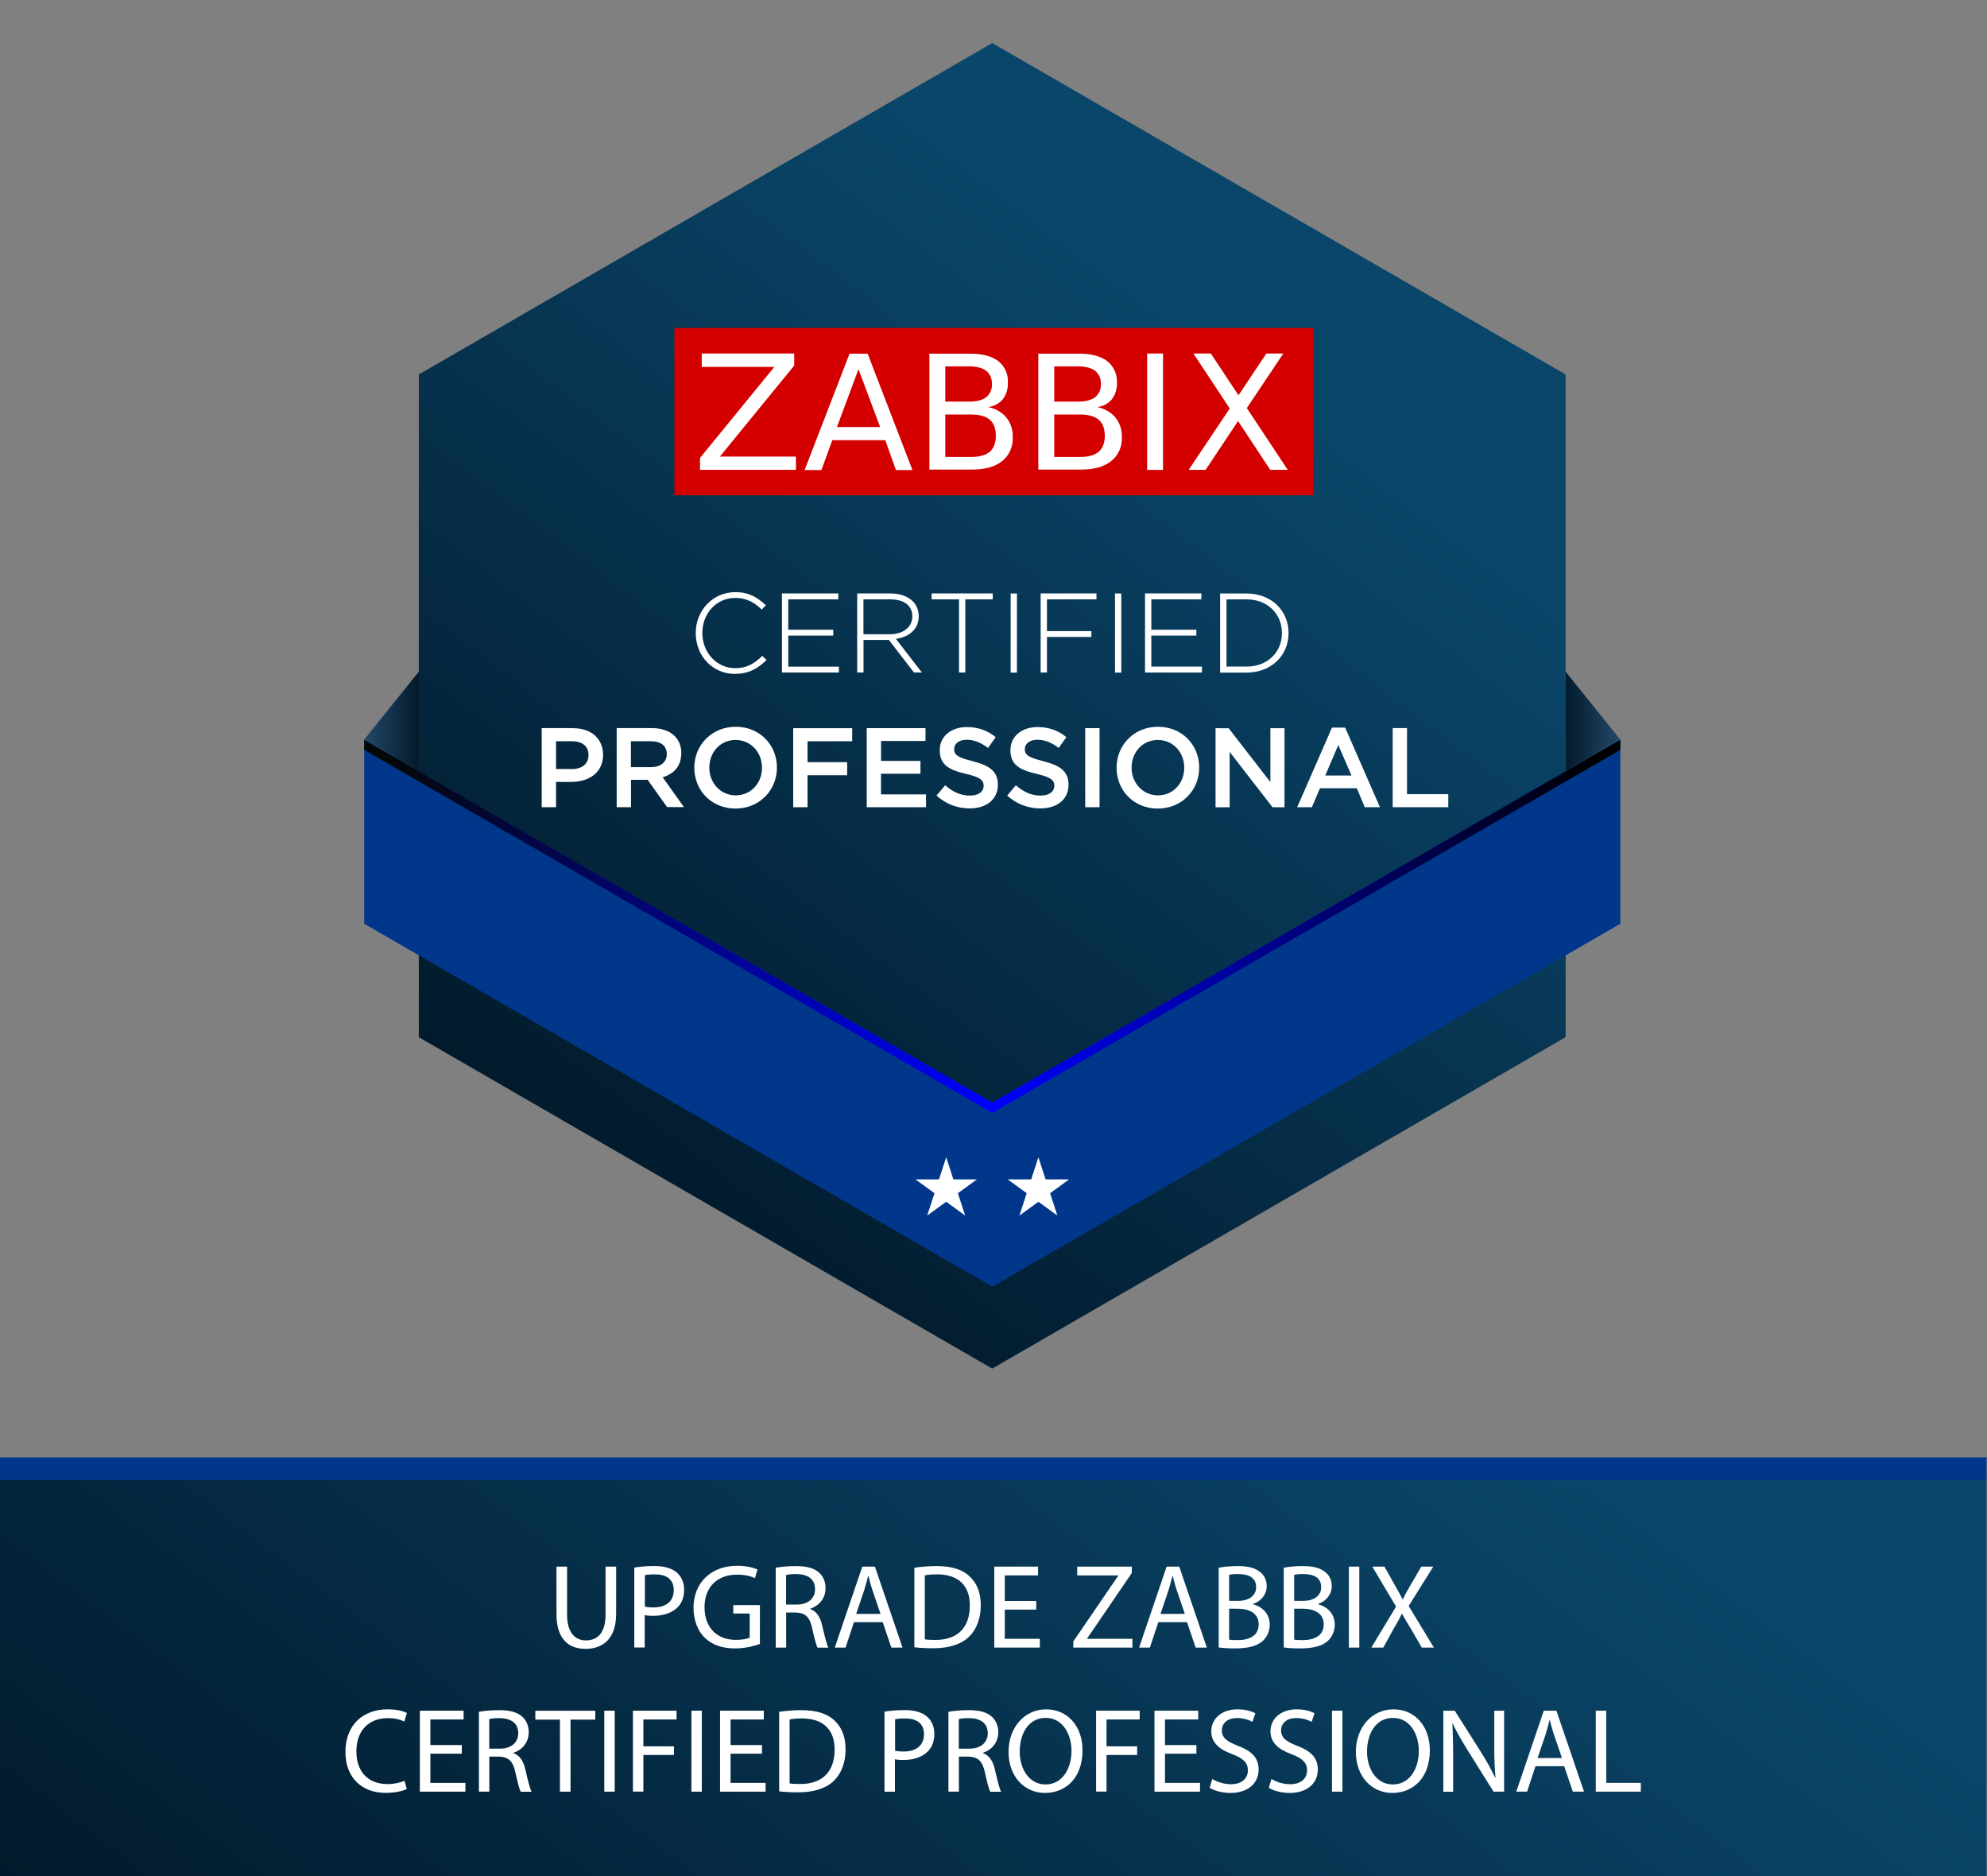 <?xml version="1.0" encoding="UTF-8"?>
<svg xmlns="http://www.w3.org/2000/svg" xmlns:xlink="http://www.w3.org/1999/xlink" viewBox="0 0 264.83 250">
  <rect x="0" y="0" width="264.83" height="250" fill="#808080" stroke="none"/>
  <defs>
    <style>.cls-1{fill:#d40000;}.cls-1,.cls-2,.cls-3,.cls-4,.cls-5,.cls-6,.cls-7,.cls-8,.cls-9{stroke-width:0px;}.cls-10{clip-path:url(#clippath);}.cls-2{fill:none;}.cls-3{fill:url(#linear-gradient);}.cls-4{fill:url(#linear-gradient-2);mix-blend-mode:screen;}.cls-4,.cls-11{isolation:isolate;}.cls-5{fill:#00378b;}.cls-6{fill:url(#linear-gradient-4);}.cls-7{fill:url(#linear-gradient-3);}.cls-8{fill:url(#linear-gradient-5);}.cls-9{fill:#fff;}</style>
    <clipPath id="clippath">
      <rect class="cls-2" x="48.53" y="5.74" width="167.43" height="176.64"></rect>
    </clipPath>
    <linearGradient id="linear-gradient" x1="180.3" y1="-734.98" x2="82.8" y2="-862.96" gradientTransform="translate(0 -704) scale(1 -1)" gradientUnits="userSpaceOnUse">
      <stop offset=".14" stop-color="#0a466a"></stop>
      <stop offset="1" stop-color="#021a2c"></stop>
    </linearGradient>
    <linearGradient id="linear-gradient-2" x1="50.84" y1="-827.55" x2="213.5" y2="-827.16" gradientTransform="translate(0 -704) scale(1 -1)" gradientUnits="userSpaceOnUse">
      <stop offset="0" stop-color="#040805"></stop>
      <stop offset=".5" stop-color="blue"></stop>
      <stop offset="1" stop-color="#000"></stop>
    </linearGradient>
    <linearGradient id="linear-gradient-3" x1="48.53" y1="-800.15" x2="55.82" y2="-800.15" gradientTransform="translate(0 -704) scale(1 -1)" gradientUnits="userSpaceOnUse">
      <stop offset="0" stop-color="#244969"></stop>
      <stop offset="1" stop-color="#021a2c"></stop>
    </linearGradient>
    <linearGradient id="linear-gradient-4" x1="208.67" y1="-800.15" x2="215.96" y2="-800.15" gradientTransform="translate(0 -704) scale(1 -1)" gradientUnits="userSpaceOnUse">
      <stop offset="0" stop-color="#021a2c"></stop>
      <stop offset="1" stop-color="#244969"></stop>
    </linearGradient>
    <linearGradient id="linear-gradient-5" x1="192.11" y1="-849.05" x2="70.65" y2="-1008.49" xlink:href="#linear-gradient"></linearGradient>
  </defs>
  <g class="cls-11">
    <g id="Layer_1">
      <g class="cls-10">
        <path class="cls-3" d="M208.67,138.22V49.9L132.25,5.74,55.82,49.9v88.32l76.42,44.16,76.42-44.16Z"></path>
        <path class="cls-5" d="M215.96,98.57v24.53l-83.71,48.37-83.71-48.37v-24.53l83.71,48.37,83.71-48.37Z"></path>
        <path class="cls-4" d="M215.96,98.57v1.36l-83.71,48.37-83.71-48.37v-1.36l83.71,48.37,83.71-48.37Z"></path>
        <path class="cls-7" d="M48.53,98.57l7.29-9.06v13.28l-7.29-4.21Z"></path>
        <path class="cls-6" d="M215.96,98.57l-7.29-9.06v13.28l7.29-4.21Z"></path>
        <path class="cls-1" d="M175.02,43.71h-85.13v22.29h85.13v-22.29Z"></path>
        <path class="cls-9" d="M93.53,47.11h12.32v1.61l-9.91,12.13h10.14v1.76h-12.78v-1.59l9.91-12.13h-9.68v-1.78Z"></path>
        <path class="cls-9" d="M113.23,47.13h2.41l5.97,15.51h-2.2l-1.42-3.98h-7.06l-1.45,3.98h-2.24l5.99-15.51h0ZM114.42,49.2l-2.87,7.71h5.76l-2.89-7.71Z"></path>
        <path class="cls-9" d="M123.87,47.13h5.43c1.61,0,2.87.33,3.73.98.88.67,1.36,1.74,1.3,2.83.04.82-.19,1.61-.67,2.26-.5.59-1.22.96-1.97,1.05.94.17,1.8.65,2.43,1.38.61.76.9,1.7.86,2.64.06,1.24-.46,2.41-1.42,3.18-.94.76-2.31,1.13-4.07,1.13h-5.62v-15.46h0ZM125.99,48.85v4.67h3.14c1.03,0,1.8-.19,2.31-.59.52-.42.82-1.09.76-1.76.04-.67-.23-1.32-.76-1.76-.5-.38-1.28-.59-2.31-.59h-3.14v.02h0ZM125.99,55.22v5.68h3.39c1.13,0,1.99-.23,2.53-.69.54-.46.82-1.19.82-2.14s-.27-1.68-.82-2.14c-.54-.46-1.38-.69-2.53-.69h-3.39v-.02h0Z"></path>
        <path class="cls-9" d="M138.39,47.13h5.43c1.61,0,2.85.33,3.73.98.88.67,1.36,1.74,1.32,2.83.04.82-.19,1.61-.67,2.26-.5.59-1.19.96-1.97,1.05.94.17,1.8.65,2.43,1.38.61.76.9,1.7.86,2.64.06,1.24-.46,2.41-1.42,3.18-.94.76-2.31,1.13-4.09,1.13h-5.62v-15.46h0ZM140.51,48.85v4.67h3.14c1.03,0,1.8-.19,2.31-.59.52-.42.82-1.09.76-1.76.04-.67-.23-1.32-.76-1.76-.5-.38-1.28-.59-2.31-.59h-3.14v.02h0ZM140.51,55.22v5.68h3.39c1.13,0,1.97-.23,2.53-.69.54-.46.82-1.19.82-2.14s-.27-1.68-.82-2.14c-.54-.46-1.38-.69-2.53-.69h-3.39v-.02h0Z"></path>
        <path class="cls-9" d="M159.05,47.11h2.33l3.69,5.57,3.71-5.57h2.26l-4.86,7.27,5.45,8.23h-2.33l-4.29-6.5-4.32,6.5h-2.26l5.47-8.17-4.84-7.33Z"></path>
        <path class="cls-9" d="M155.01,47.11h-2.12v15.51h2.12v-15.51Z"></path>
        <path class="cls-9" d="M126.1,154.19l.97,2.98h3.13l-2.53,1.84.97,2.98-2.53-1.84-2.53,1.84.97-2.98-2.53-1.84h3.13l.97-2.98Z"></path>
        <path class="cls-9" d="M138.39,154.19l.97,2.98h3.13l-2.53,1.84.97,2.98-2.53-1.84-2.53,1.84.97-2.98-2.53-1.84h3.13l.97-2.98Z"></path>
        <path class="cls-9" d="M97.96,89.8c2.05,0,3.26-.93,4.18-1.83l.03-.02-.57-.55-.02.02c-1.17,1.15-2.2,1.62-3.58,1.62-2.46,0-4.39-2.05-4.39-4.68s1.88-4.68,4.38-4.68c1.69,0,2.72.77,3.51,1.53l.02.02.56-.57-.03-.02c-1.16-1.07-2.25-1.73-4.05-1.73-2.95,0-5.27,2.39-5.27,5.45s2.25,5.45,5.24,5.45h0Z"></path>
        <path class="cls-9" d="M111.81,88.84h-6.75v-4.14h6v-.78h-6v-4.05h6.67v-.79h-7.51v10.54h7.59v-.79Z"></path>
        <path class="cls-9" d="M121.79,89.61h.01s1.07.01,1.07.01l-3.46-4.48c1.9-.28,3.04-1.4,3.04-3.02,0-.77-.28-1.48-.8-2-.67-.67-1.73-1.04-2.97-1.04h-4.43v10.54h.84v-4.34h3.38l3.33,4.32h0ZM115.09,79.87h3.54c1.86,0,2.97.84,2.97,2.26s-1.18,2.39-3.02,2.39h-3.5v-4.64Z"></path>
        <path class="cls-9" d="M127.81,89.62h.85v-9.75h3.65v-.79h-8.14v.79h3.65v9.75Z"></path>
        <path class="cls-9" d="M135.54,79.09h-.84v10.54h.84v-10.54Z"></path>
        <path class="cls-9" d="M139.54,84.88h5.92v-.78h-5.92v-4.23h6.6v-.79h-7.44v10.54h.84v-4.74Z"></path>
        <path class="cls-9" d="M149.45,79.09h-.84v10.54h.84v-10.54Z"></path>
        <path class="cls-9" d="M153.45,84.7h6v-.78h-6v-4.05h6.67v-.79h-7.51v10.54h7.59v-.79h-6.75v-4.14Z"></path>
        <path class="cls-9" d="M166.14,79.09h-3.52v10.54h3.52c3.24,0,5.6-2.22,5.6-5.27s-2.35-5.27-5.6-5.27h0ZM163.47,79.87h2.67c2.74,0,4.72,1.89,4.72,4.48s-1.94,4.48-4.72,4.48h-2.67v-8.97h0Z"></path>
        <path class="cls-9" d="M76.36,97.03h-4.16v10.54h1.91v-3.37h2.05c1.18,0,2.23-.33,2.98-.91.81-.64,1.24-1.57,1.24-2.69,0-2.16-1.57-3.56-4.01-3.56h0ZM76.21,102.48h-2.1v-3.7h2.1c1.41,0,2.23.67,2.23,1.84s-.87,1.87-2.23,1.87Z"></path>
        <path class="cls-9" d="M90.81,100.4c0-2.08-1.5-3.37-3.92-3.37h-4.7v10.54h1.91v-3.65h2.22l2.59,3.63h0s2.25.01,2.25.01l-2.84-3.98c1.6-.47,2.48-1.6,2.48-3.19h0ZM84.1,98.78h2.64c1.36,0,2.13.62,2.13,1.7s-.81,1.75-2.12,1.75h-2.66v-3.45Z"></path>
        <path class="cls-9" d="M98.06,96.85c-1.54,0-2.95.57-3.97,1.61-1,1.01-1.55,2.38-1.55,3.84,0,3.11,2.36,5.45,5.49,5.45,1.54,0,2.95-.57,3.97-1.61,1-1.01,1.55-2.38,1.55-3.84,0-3.11-2.36-5.45-5.49-5.45ZM98.06,105.99c-.98,0-1.88-.39-2.53-1.09-.64-.69-.99-1.61-.99-2.6,0-2.1,1.5-3.69,3.5-3.69.98,0,1.88.39,2.53,1.09.64.69.99,1.61.99,2.6,0,2.1-1.5,3.69-3.5,3.69Z"></path>
        <path class="cls-9" d="M105.72,107.57h1.91v-4.26h5.28v-1.74h-5.28v-2.79h5.95v-1.74h-7.86v10.54Z"></path>
        <path class="cls-9" d="M117.43,103.11h5.25v-1.71h-5.25v-2.66h5.92v-1.71h-7.83v10.54h7.9v-1.71h-6v-2.74Z"></path>
        <path class="cls-9" d="M129.63,101.43c-2.12-.51-2.46-.89-2.46-1.61s.67-1.24,1.67-1.24c.93,0,1.86.35,2.82,1.07l.03.02,1.02-1.44-.03-.02c-1.11-.89-2.36-1.32-3.82-1.32-2.12,0-3.61,1.26-3.61,3.07,0,1.97,1.23,2.64,3.51,3.17,1.99.47,2.34.89,2.34,1.58,0,.81-.7,1.31-1.82,1.31-1.19,0-2.2-.42-3.28-1.35l-.03-.02-1.15,1.37.02.02c1.23,1.1,2.75,1.69,4.39,1.69,2.29,0,3.77-1.24,3.77-3.16s-1.36-2.63-3.39-3.13h0Z"></path>
        <path class="cls-9" d="M139.05,101.43c-2.12-.51-2.46-.89-2.46-1.61s.67-1.24,1.67-1.24c.93,0,1.86.35,2.82,1.07l.03.02,1.02-1.44-.03-.02c-1.11-.89-2.36-1.32-3.82-1.32-2.12,0-3.61,1.26-3.61,3.07,0,1.97,1.23,2.64,3.51,3.17,1.99.47,2.34.89,2.34,1.58,0,.81-.7,1.31-1.82,1.31-1.19,0-2.2-.42-3.28-1.35l-.03-.02-1.15,1.37.02.02c1.23,1.1,2.75,1.69,4.39,1.69,2.29,0,3.77-1.24,3.77-3.16s-1.36-2.63-3.39-3.13h0Z"></path>
        <path class="cls-9" d="M146.55,97.03h-1.91v10.54h1.91v-10.54Z"></path>
        <path class="cls-9" d="M154.34,96.85c-1.54,0-2.95.57-3.97,1.61-1,1.01-1.55,2.38-1.55,3.84,0,3.11,2.36,5.45,5.49,5.45,1.54,0,2.95-.57,3.97-1.61,1-1.01,1.55-2.38,1.55-3.84,0-3.11-2.36-5.45-5.49-5.45ZM154.34,105.99c-.98,0-1.88-.39-2.53-1.09-.64-.69-.99-1.61-.99-2.6,0-2.1,1.5-3.69,3.5-3.69.98,0,1.88.39,2.53,1.09.64.69.99,1.61.99,2.6,0,2.1-1.5,3.69-3.5,3.69Z"></path>
        <path class="cls-9" d="M169.31,104.21l-5.55-7.16h0s-1.75-.01-1.75-.01v10.54h1.88v-7.38l5.71,7.37h.01s1.59.01,1.59.01v-10.54h-1.88v7.17Z"></path>
        <path class="cls-9" d="M179.28,96.96h-1.75l-4.64,10.61h1.96l1.08-2.53h4.91l1.05,2.51v.02h2.03l-4.63-10.59v-.02s0,0,0,0ZM180.13,103.35h-3.5l1.74-4.07,1.76,4.07Z"></path>
        <path class="cls-9" d="M187.53,97.03h-1.91v10.54h7.41v-1.74h-5.5v-8.79Z"></path>
      </g>
      <path class="cls-8" d="M264.77,250.22v-53.17H-.28v53.17h265.05Z"></path>
      <rect class="cls-5" x="-.23" y="194.22" width="265" height="3"></rect>
      <path class="cls-9" d="M75.58,208.77v6.39c0,2.42,1.07,3.44,2.51,3.44,1.6,0,2.62-1.06,2.62-3.44v-6.39h1.41v6.29c0,3.31-1.75,4.67-4.08,4.67-2.21,0-3.87-1.26-3.87-4.61v-6.35h1.41Z"></path>
      <path class="cls-9" d="M84.54,208.9c.67-.11,1.55-.21,2.67-.21,1.38,0,2.38.32,3.03.9.59.51.94,1.3.94,2.26s-.29,1.75-.83,2.3c-.74.78-1.94,1.18-3.3,1.18-.42,0-.8-.02-1.12-.1v4.32h-1.39v-10.66ZM85.94,214.1c.3.08.69.11,1.15.11,1.68,0,2.71-.82,2.71-2.3s-1.01-2.11-2.54-2.11c-.61,0-1.07.05-1.31.11v4.19Z"></path>
      <path class="cls-9" d="M101.27,219.08c-.62.22-1.86.59-3.31.59-1.63,0-2.98-.42-4.03-1.42-.93-.9-1.5-2.34-1.5-4.02.02-3.22,2.23-5.57,5.84-5.57,1.25,0,2.22.27,2.69.5l-.34,1.14c-.58-.26-1.3-.46-2.38-.46-2.62,0-4.34,1.63-4.34,4.34s1.65,4.35,4.16,4.35c.91,0,1.54-.13,1.86-.29v-3.22h-2.19v-1.12h3.55v5.19Z"></path>
      <path class="cls-9" d="M103.39,208.92c.7-.14,1.71-.22,2.67-.22,1.49,0,2.45.27,3.12.88.54.48.85,1.22.85,2.05,0,1.42-.9,2.37-2.03,2.75v.05c.83.29,1.33,1.06,1.58,2.18.35,1.5.61,2.54.83,2.96h-1.44c-.18-.3-.42-1.23-.72-2.58-.32-1.49-.9-2.05-2.16-2.1h-1.31v4.67h-1.39v-10.64ZM104.78,213.83h1.42c1.49,0,2.43-.82,2.43-2.05,0-1.39-1.01-2-2.48-2.02-.67,0-1.15.06-1.38.13v3.94Z"></path>
      <path class="cls-9" d="M113.82,216.17l-1.12,3.39h-1.44l3.67-10.79h1.68l3.68,10.79h-1.49l-1.15-3.39h-3.83ZM117.36,215.08l-1.06-3.11c-.24-.7-.4-1.34-.56-1.97h-.03c-.16.64-.34,1.3-.54,1.95l-1.06,3.12h3.25Z"></path>
      <path class="cls-9" d="M121.87,208.92c.85-.13,1.86-.22,2.96-.22,2,0,3.43.46,4.37,1.34.96.88,1.52,2.13,1.52,3.87s-.54,3.2-1.55,4.19c-1.01,1.01-2.67,1.55-4.77,1.55-.99,0-1.83-.05-2.53-.13v-10.61ZM123.26,218.46c.35.06.86.08,1.41.08,2.98,0,4.59-1.66,4.59-4.58.02-2.55-1.42-4.16-4.37-4.16-.72,0-1.26.06-1.63.14v8.52Z"></path>
      <path class="cls-9" d="M138.11,214.5h-4.19v3.89h4.67v1.17h-6.07v-10.79h5.83v1.17h-4.43v3.41h4.19v1.15Z"></path>
      <path class="cls-9" d="M143.05,218.74l5.99-8.75v-.05h-5.47v-1.17h7.28v.85l-5.95,8.72v.05h6.03v1.17h-7.88v-.82Z"></path>
      <path class="cls-9" d="M154.38,216.17l-1.12,3.39h-1.44l3.67-10.79h1.68l3.68,10.79h-1.49l-1.15-3.39h-3.83ZM157.92,215.08l-1.06-3.11c-.24-.7-.4-1.34-.56-1.97h-.03c-.16.64-.34,1.3-.54,1.95l-1.06,3.12h3.25Z"></path>
      <path class="cls-9" d="M162.43,208.92c.61-.13,1.57-.22,2.54-.22,1.39,0,2.29.24,2.96.78.56.42.9,1.06.9,1.91,0,1.04-.69,1.95-1.82,2.37v.03c1.02.26,2.22,1.1,2.22,2.71,0,.93-.37,1.63-.91,2.16-.75.69-1.97,1.01-3.73,1.01-.96,0-1.7-.06-2.16-.13v-10.61ZM163.82,213.33h1.26c1.47,0,2.34-.77,2.34-1.81,0-1.26-.96-1.76-2.37-1.76-.64,0-1.01.05-1.23.1v3.47ZM163.82,218.5c.27.05.67.06,1.17.06,1.44,0,2.77-.53,2.77-2.1,0-1.47-1.26-2.08-2.79-2.08h-1.15v4.11Z"></path>
      <path class="cls-9" d="M171.1,208.92c.61-.13,1.57-.22,2.54-.22,1.39,0,2.29.24,2.96.78.56.42.9,1.06.9,1.91,0,1.04-.69,1.95-1.82,2.37v.03c1.02.26,2.22,1.1,2.22,2.71,0,.93-.37,1.63-.91,2.16-.75.69-1.97,1.01-3.73,1.01-.96,0-1.7-.06-2.16-.13v-10.61ZM172.49,213.33h1.26c1.47,0,2.34-.77,2.34-1.81,0-1.26-.96-1.76-2.37-1.76-.64,0-1.01.05-1.23.1v3.47ZM172.49,218.5c.27.05.67.06,1.17.06,1.44,0,2.77-.53,2.77-2.1,0-1.47-1.26-2.08-2.79-2.08h-1.15v4.11Z"></path>
      <path class="cls-9" d="M181.17,208.77v10.79h-1.39v-10.79h1.39Z"></path>
      <path class="cls-9" d="M189.5,219.56l-1.38-2.38c-.56-.91-.91-1.5-1.25-2.13h-.03c-.3.62-.61,1.2-1.17,2.14l-1.3,2.37h-1.6l3.3-5.46-3.17-5.33h1.62l1.42,2.53c.4.7.71,1.25.99,1.82h.05c.3-.64.58-1.14.98-1.82l1.47-2.53h1.6l-3.28,5.25,3.36,5.54h-1.62Z"></path>
      <path class="cls-9" d="M54.22,238.41c-.51.26-1.54.51-2.85.51-3.04,0-5.33-1.92-5.33-5.46s2.29-5.67,5.63-5.67c1.34,0,2.19.29,2.56.48l-.34,1.14c-.53-.26-1.28-.45-2.18-.45-2.53,0-4.21,1.62-4.21,4.45,0,2.64,1.52,4.34,4.15,4.34.85,0,1.71-.18,2.27-.45l.29,1.1Z"></path>
      <path class="cls-9" d="M61.55,233.7h-4.19v3.89h4.67v1.17h-6.07v-10.79h5.83v1.17h-4.43v3.41h4.19v1.15Z"></path>
      <path class="cls-9" d="M63.83,228.12c.7-.14,1.71-.22,2.67-.22,1.49,0,2.45.27,3.12.88.54.48.85,1.22.85,2.05,0,1.42-.9,2.37-2.03,2.75v.05c.83.29,1.33,1.06,1.58,2.18.35,1.5.61,2.55.83,2.96h-1.44c-.18-.3-.42-1.23-.72-2.58-.32-1.49-.9-2.05-2.16-2.1h-1.31v4.67h-1.39v-10.64ZM65.22,233.03h1.42c1.49,0,2.43-.82,2.43-2.05,0-1.39-1.01-2-2.48-2.02-.67,0-1.15.06-1.38.13v3.94Z"></path>
      <path class="cls-9" d="M74.63,229.16h-3.28v-1.18h7.99v1.18h-3.3v9.6h-1.41v-9.6Z"></path>
      <path class="cls-9" d="M81.93,227.97v10.79h-1.39v-10.79h1.39Z"></path>
      <path class="cls-9" d="M84.36,227.97h5.81v1.17h-4.42v3.58h4.08v1.15h-4.08v4.88h-1.39v-10.79Z"></path>
      <path class="cls-9" d="M93.54,227.97v10.79h-1.39v-10.79h1.39Z"></path>
      <path class="cls-9" d="M101.56,233.7h-4.19v3.89h4.67v1.17h-6.07v-10.79h5.83v1.17h-4.43v3.41h4.19v1.15Z"></path>
      <path class="cls-9" d="M103.85,228.12c.85-.13,1.86-.22,2.96-.22,2,0,3.43.46,4.37,1.34.96.88,1.52,2.13,1.52,3.87s-.54,3.2-1.55,4.19c-1.01,1.01-2.67,1.55-4.77,1.55-.99,0-1.83-.05-2.53-.13v-10.61ZM105.24,237.66c.35.06.86.08,1.41.08,2.98,0,4.59-1.67,4.59-4.58.02-2.54-1.42-4.16-4.37-4.16-.72,0-1.26.06-1.63.14v8.52Z"></path>
      <path class="cls-9" d="M117.89,228.1c.67-.11,1.55-.21,2.67-.21,1.38,0,2.38.32,3.03.9.59.51.94,1.3.94,2.26s-.29,1.75-.83,2.31c-.74.78-1.94,1.18-3.3,1.18-.42,0-.8-.02-1.12-.1v4.32h-1.39v-10.66ZM119.29,233.3c.3.08.69.11,1.15.11,1.68,0,2.71-.82,2.71-2.3s-1.01-2.11-2.54-2.11c-.61,0-1.07.05-1.31.11v4.19Z"></path>
      <path class="cls-9" d="M126.41,228.12c.7-.14,1.71-.22,2.67-.22,1.49,0,2.45.27,3.12.88.54.48.85,1.22.85,2.05,0,1.42-.9,2.37-2.03,2.75v.05c.83.29,1.33,1.06,1.58,2.18.35,1.5.61,2.55.83,2.96h-1.44c-.18-.3-.42-1.23-.72-2.58-.32-1.49-.9-2.05-2.16-2.1h-1.31v4.67h-1.39v-10.64ZM127.8,233.03h1.42c1.49,0,2.43-.82,2.43-2.05,0-1.39-1.01-2-2.48-2.02-.67,0-1.15.06-1.38.13v3.94Z"></path>
      <path class="cls-9" d="M144.28,233.25c0,3.71-2.26,5.68-5.01,5.68s-4.85-2.21-4.85-5.47,2.13-5.67,5.01-5.67,4.85,2.26,4.85,5.46ZM135.91,233.43c0,2.3,1.25,4.37,3.44,4.37s3.46-2.03,3.46-4.48c0-2.14-1.12-4.39-3.44-4.39s-3.46,2.13-3.46,4.5Z"></path>
      <path class="cls-9" d="M146.09,227.97h5.81v1.17h-4.42v3.58h4.08v1.15h-4.08v4.88h-1.39v-10.79Z"></path>
      <path class="cls-9" d="M159.46,233.7h-4.19v3.89h4.67v1.17h-6.07v-10.79h5.83v1.17h-4.43v3.41h4.19v1.15Z"></path>
      <path class="cls-9" d="M161.56,237.06c.62.38,1.54.71,2.5.71,1.42,0,2.26-.75,2.26-1.84,0-1.01-.58-1.58-2.03-2.15-1.76-.62-2.85-1.54-2.85-3.06,0-1.68,1.39-2.93,3.49-2.93,1.1,0,1.91.26,2.38.53l-.38,1.14c-.35-.19-1.07-.51-2.05-.51-1.47,0-2.03.88-2.03,1.62,0,1.01.66,1.5,2.15,2.08,1.82.7,2.75,1.58,2.75,3.17,0,1.66-1.23,3.11-3.78,3.11-1.04,0-2.18-.3-2.75-.69l.35-1.17Z"></path>
      <path class="cls-9" d="M169.45,237.06c.62.38,1.54.71,2.5.71,1.42,0,2.26-.75,2.26-1.84,0-1.01-.58-1.58-2.03-2.15-1.76-.62-2.85-1.54-2.85-3.06,0-1.68,1.39-2.93,3.49-2.93,1.1,0,1.91.26,2.38.53l-.38,1.14c-.35-.19-1.07-.51-2.05-.51-1.47,0-2.03.88-2.03,1.62,0,1.01.66,1.5,2.15,2.08,1.82.7,2.75,1.58,2.75,3.17,0,1.66-1.23,3.11-3.78,3.11-1.04,0-2.18-.3-2.75-.69l.35-1.17Z"></path>
      <path class="cls-9" d="M178.92,227.97v10.79h-1.39v-10.79h1.39Z"></path>
      <path class="cls-9" d="M190.57,233.25c0,3.71-2.26,5.68-5.01,5.68s-4.85-2.21-4.85-5.47,2.13-5.67,5.01-5.67,4.85,2.26,4.85,5.46ZM182.2,233.43c0,2.3,1.25,4.37,3.44,4.37s3.46-2.03,3.46-4.48c0-2.14-1.12-4.39-3.44-4.39s-3.46,2.13-3.46,4.5Z"></path>
      <path class="cls-9" d="M192.37,238.76v-10.79h1.52l3.46,5.46c.8,1.26,1.42,2.4,1.94,3.5l.03-.02c-.13-1.44-.16-2.75-.16-4.43v-4.51h1.31v10.79h-1.41l-3.42-5.47c-.75-1.2-1.47-2.43-2.02-3.6l-.05.02c.08,1.36.11,2.66.11,4.45v4.61h-1.31Z"></path>
      <path class="cls-9" d="M204.65,235.37l-1.12,3.39h-1.44l3.67-10.79h1.68l3.68,10.79h-1.49l-1.15-3.39h-3.83ZM208.18,234.28l-1.06-3.1c-.24-.71-.4-1.34-.56-1.97h-.03c-.16.64-.34,1.3-.54,1.95l-1.06,3.12h3.25Z"></path>
      <path class="cls-9" d="M212.69,227.97h1.39v9.62h4.61v1.17h-6v-10.79Z"></path>
    </g>
  </g>
</svg>
